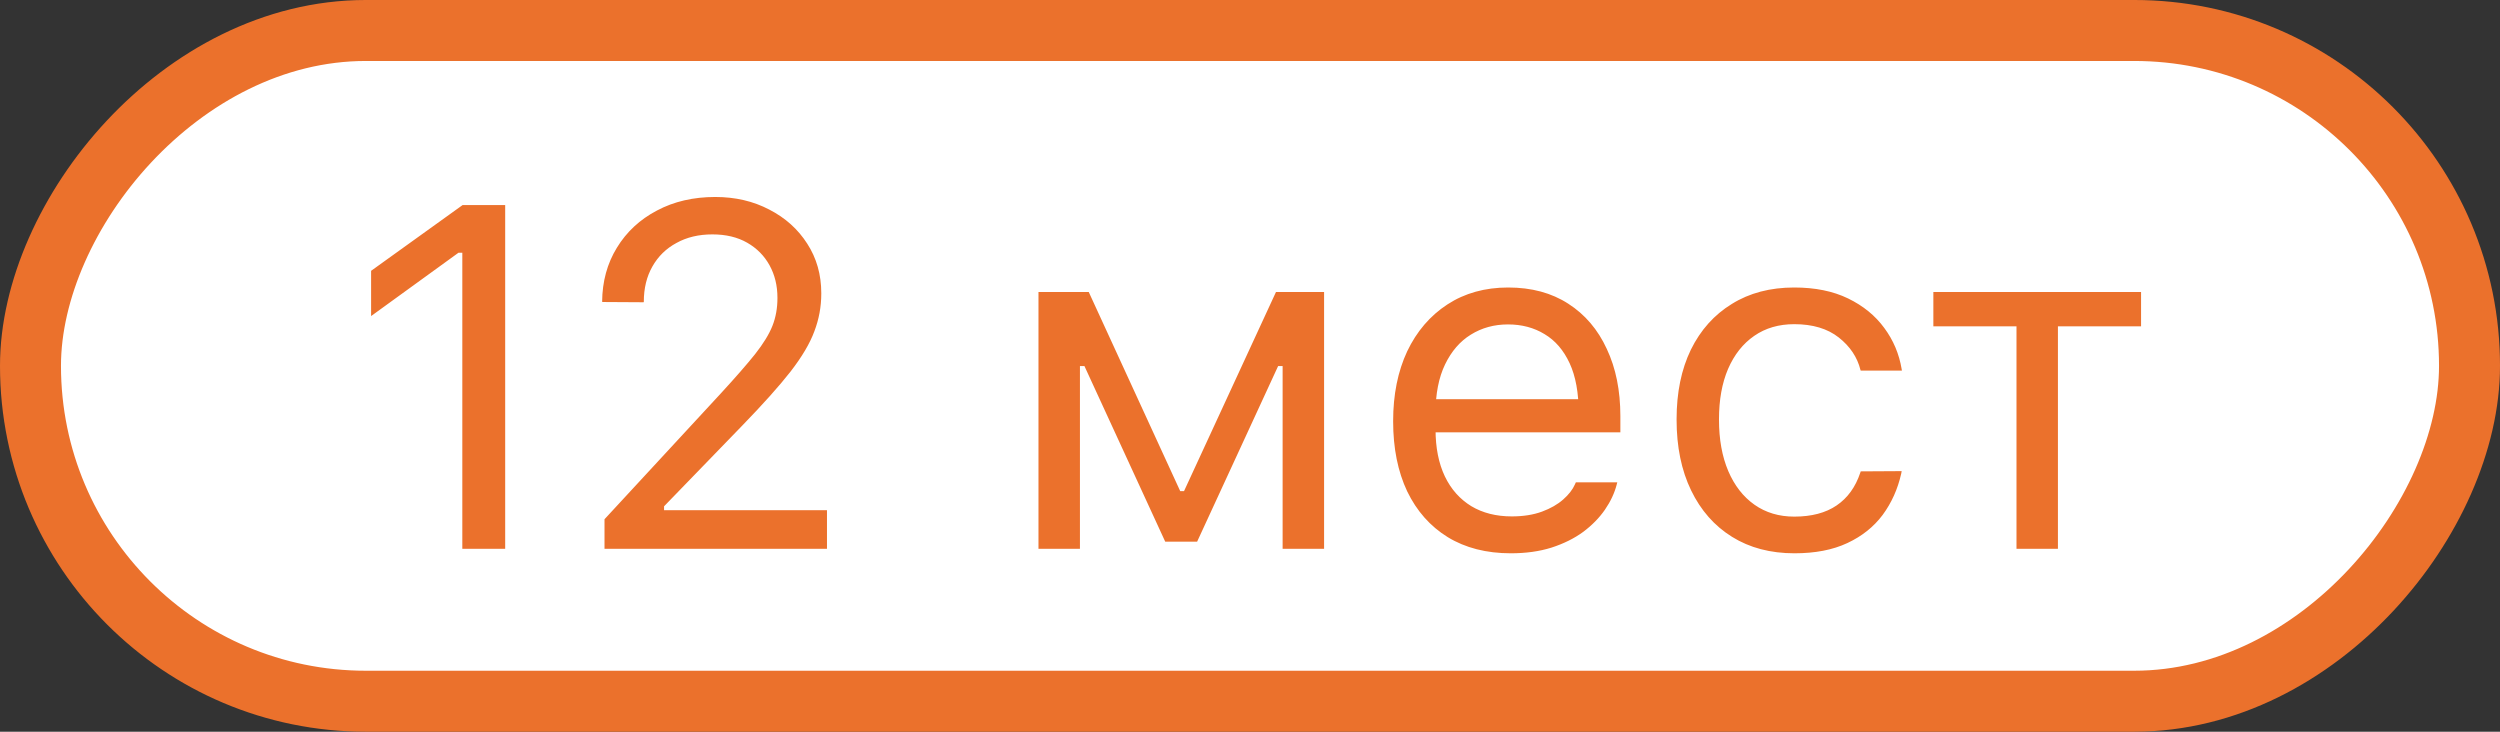 <?xml version="1.0" encoding="UTF-8"?> <svg xmlns="http://www.w3.org/2000/svg" width="82" height="24" viewBox="0 0 82 24" fill="none"><rect x="0" y="0" width="82" height="24" fill="#333333" stroke="none"/> <rect x="1" y="-1" width="80" height="22" rx="11" transform="matrix(1 0 0 -1 0 22)" fill="white" stroke="#EB712C" stroke-width="2"></rect> <path d="M15.164 18V8.289H15.039L12.172 10.367V8.883L15.172 6.727H16.57V18H15.164ZM19.828 18V17.031L23.641 12.906C24.12 12.385 24.495 11.956 24.766 11.617C25.037 11.273 25.227 10.963 25.336 10.688C25.445 10.412 25.5 10.109 25.5 9.781V9.766C25.5 9.37 25.414 9.016 25.242 8.703C25.07 8.391 24.826 8.143 24.508 7.961C24.19 7.779 23.81 7.688 23.367 7.688C22.919 7.688 22.526 7.781 22.188 7.969C21.849 8.151 21.586 8.409 21.398 8.742C21.211 9.07 21.117 9.456 21.117 9.898L21.109 9.914L19.766 9.906L19.75 9.898C19.755 9.232 19.917 8.641 20.234 8.125C20.552 7.604 20.99 7.198 21.547 6.906C22.104 6.609 22.742 6.461 23.461 6.461C24.117 6.461 24.708 6.599 25.234 6.875C25.76 7.146 26.174 7.518 26.477 7.992C26.784 8.466 26.938 9.008 26.938 9.617V9.633C26.938 10.06 26.862 10.471 26.711 10.867C26.565 11.263 26.305 11.703 25.93 12.188C25.555 12.667 25.026 13.258 24.344 13.961L21.43 16.969L21.781 16.32V16.969L21.438 16.734H27.125V18H19.828ZM35.422 18H34.062V9.578H35.711L38.711 16.109H38.836L41.852 9.578H43.43V18H42.07V12.008H41.922L39.266 17.766H38.219L35.57 12.008H35.422V18ZM49.555 18.148C48.753 18.148 48.062 17.971 47.484 17.617C46.911 17.263 46.469 16.763 46.156 16.117C45.849 15.466 45.695 14.7 45.695 13.82V13.812C45.695 12.943 45.849 12.18 46.156 11.523C46.469 10.867 46.909 10.354 47.477 9.984C48.044 9.615 48.708 9.43 49.469 9.43C50.234 9.43 50.891 9.607 51.438 9.961C51.99 10.315 52.411 10.81 52.703 11.445C53 12.075 53.148 12.81 53.148 13.648V14.18H46.398V13.094H52.453L51.781 14.086V13.547C51.781 12.885 51.682 12.341 51.484 11.914C51.286 11.487 51.013 11.169 50.664 10.961C50.315 10.747 49.914 10.641 49.461 10.641C49.008 10.641 48.602 10.753 48.242 10.977C47.888 11.195 47.607 11.521 47.398 11.953C47.19 12.385 47.086 12.917 47.086 13.547V14.086C47.086 14.685 47.188 15.198 47.391 15.625C47.594 16.047 47.883 16.372 48.258 16.602C48.633 16.826 49.075 16.938 49.586 16.938C49.966 16.938 50.297 16.885 50.578 16.781C50.859 16.677 51.091 16.544 51.273 16.383C51.456 16.221 51.583 16.057 51.656 15.891L51.688 15.82H53.047L53.031 15.883C52.958 16.169 52.828 16.448 52.641 16.719C52.458 16.984 52.221 17.227 51.93 17.445C51.638 17.659 51.292 17.831 50.891 17.961C50.495 18.086 50.05 18.148 49.555 18.148ZM58.859 18.148C58.073 18.148 57.391 17.969 56.812 17.609C56.234 17.25 55.786 16.742 55.469 16.086C55.151 15.43 54.992 14.656 54.992 13.766V13.75C54.992 12.875 55.148 12.115 55.461 11.469C55.779 10.823 56.227 10.323 56.805 9.969C57.383 9.609 58.065 9.43 58.852 9.43C59.534 9.43 60.122 9.549 60.617 9.789C61.112 10.029 61.508 10.352 61.805 10.758C62.102 11.159 62.292 11.609 62.375 12.109L62.383 12.156H61.031L61.023 12.133C60.919 11.716 60.682 11.362 60.312 11.07C59.943 10.779 59.456 10.633 58.852 10.633C58.346 10.633 57.909 10.76 57.539 11.016C57.169 11.271 56.883 11.633 56.68 12.102C56.482 12.565 56.383 13.115 56.383 13.75V13.766C56.383 14.412 56.484 14.974 56.688 15.453C56.891 15.927 57.177 16.294 57.547 16.555C57.917 16.815 58.352 16.945 58.852 16.945C59.419 16.945 59.883 16.823 60.242 16.578C60.602 16.333 60.859 15.977 61.016 15.508L61.031 15.461L62.375 15.453L62.359 15.539C62.245 16.044 62.042 16.495 61.75 16.891C61.458 17.281 61.073 17.588 60.594 17.812C60.115 18.037 59.536 18.148 58.859 18.148ZM70.227 9.578V10.703H67.5V18H66.141V10.703H63.414V9.578H70.227Z" fill="#EB712C"></path> </svg> 